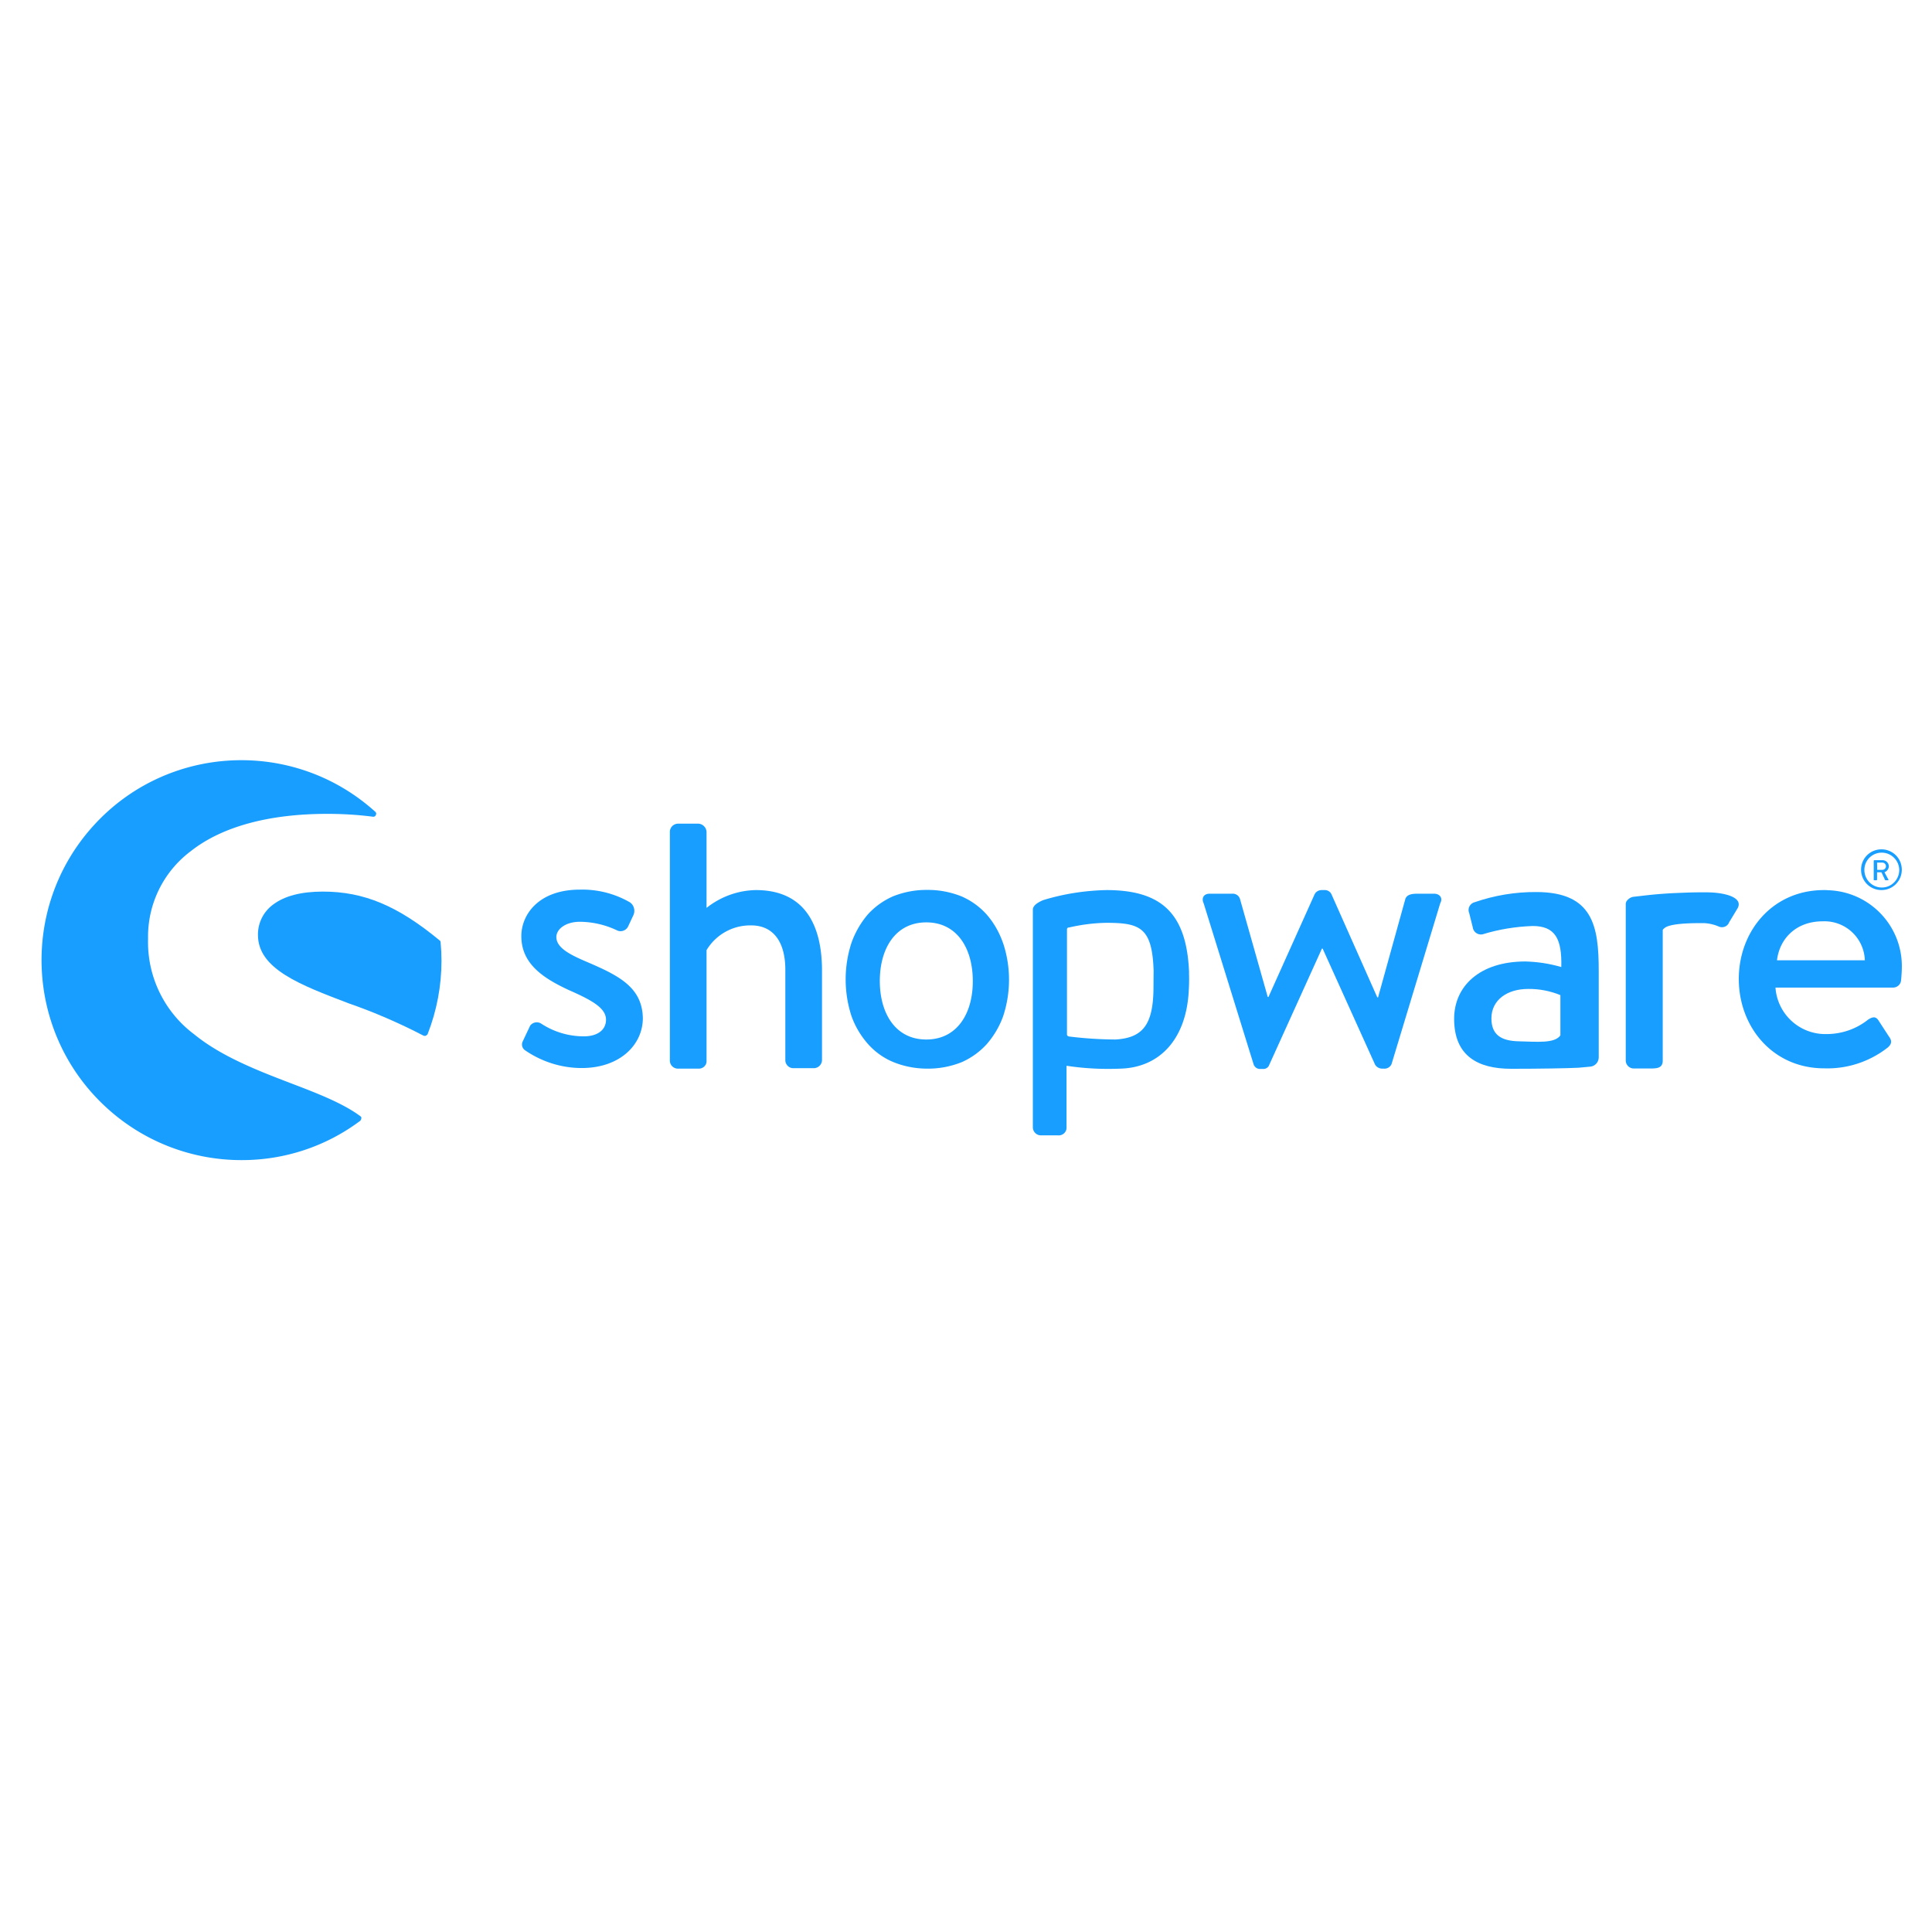 <svg xmlns="http://www.w3.org/2000/svg" viewBox="0 0 128 128"><path fill="#189EFF" d="M38.91 63.74c-1.13-.48-2.05-.94-2.05-1.66 0-.5.58-1.01 1.57-1.01.84.01 1.67.2 2.43.56.26.14.59.04.74-.22l.37-.79c.13-.3.03-.66-.24-.84a6.306 6.306 0 00-3.31-.84c-2.74 0-3.88 1.66-3.88 3.08 0 1.84 1.45 2.79 3.18 3.59 1.57.69 2.43 1.2 2.43 1.95 0 .65-.53 1.1-1.47 1.1-1 0-1.98-.29-2.82-.84a.542.542 0 00-.74.14l-.5 1.06c-.09.21-.01.46.19.58 1.1.75 2.4 1.16 3.73 1.16 2.53 0 4.05-1.54 4.05-3.31-.04-2.05-1.61-2.82-3.68-3.71z"/><g fill="#189EFF"><path d="M23.9 73.97c-1.16-.87-2.84-1.52-4.65-2.21-2.14-.82-4.58-1.76-6.38-3.23a7.625 7.625 0 01-3.06-6.33 7.07 7.07 0 012.82-5.8c2.07-1.64 5.2-2.48 9.05-2.48 1.01 0 2.03.06 3.03.19.09.01.17-.04.19-.12.05-.07.02-.17-.05-.22-5.44-4.9-13.81-4.46-18.7.98s-4.45 13.82.99 18.71c2.43 2.19 5.58 3.4 8.85 3.4 2.84.01 5.6-.9 7.87-2.6.04-.04.07-.09.07-.15.03-.04.01-.09-.03-.14z"/><path d="M29.19 62.42c0-.05-.03-.1-.07-.12-2.77-2.29-5.01-3.23-7.73-3.23-1.44 0-2.55.29-3.31.87-.63.47-1 1.21-.99 2 0 2.26 2.8 3.31 6 4.53 1.7.59 3.36 1.31 4.96 2.14.03.02.06.02.1.02.03 0 .05 0 .07-.02.06-.02.1-.07.12-.12.6-1.54.91-3.18.91-4.84 0-.41-.02-.82-.06-1.23z"/></g><path fill="#189EFF" d="M105.34 70.67c.32-.02.57-.28.58-.6v-5.75c0-2.94-.37-5.22-4.14-5.22-1.38-.01-2.76.22-4.07.67-.29.07-.47.36-.4.64 0 .02.01.04.02.05l.24.96c.03.3.3.52.6.49.02 0 .04-.01.06-.01 1.07-.33 2.19-.51 3.31-.55 1.49 0 1.95.84 1.9 2.72-.78-.23-1.58-.35-2.38-.37-3.03 0-4.72 1.64-4.72 3.8 0 2.46 1.57 3.31 3.78 3.31 1.81 0 3.68-.03 4.46-.07l.76-.07zm-1.95-2.09c-.37.58-1.64.43-2.74.41-1.23-.02-1.84-.46-1.84-1.52 0-1.23 1.06-1.95 2.43-1.95.73-.01 1.46.13 2.14.41v2.65h.01zM124.65 58.97c.75 0 1.35-.6 1.35-1.35 0-.75-.6-1.35-1.35-1.35-.75 0-1.35.6-1.35 1.35 0 .75.6 1.35 1.35 1.35-.01 0 0 0 0 0zm0-2.48c.64-.01 1.16.5 1.18 1.13.01.64-.5 1.17-1.13 1.18-.64.01-1.16-.49-1.18-1.13v-.02c-.01-.63.49-1.14 1.11-1.16h.02z"/><path fill="#189EFF" d="M124.19 58.32h.12c.03 0 .05-.02.05-.05v-.48h.29l.24.51c0 .02.03.02.05.02h.14c.03 0 .05-.02.03-.05l-.26-.48c.16-.06.27-.2.29-.37a.414.414 0 00-.4-.43h-.55c-.03 0-.05.02-.05.05v1.28c.03-.02.03 0 .05 0zm.17-1.17h.35c.13 0 .24.11.24.24s-.11.24-.24.24h-.34l-.01-.48zM50.08 58.97c-1.19.02-2.34.44-3.27 1.18V55.1a.578.578 0 00-.53-.53h-1.37c-.29.01-.52.24-.53.53v15.17c0 .29.24.53.53.53h1.35c.28.02.53-.18.55-.46V62.95a3.374 3.374 0 012.96-1.64c1.47 0 2.26 1.1 2.26 2.94v5.99c0 .29.24.53.53.53h1.37c.29-.01.52-.24.53-.53v-5.93c0-3.07-1.18-5.34-4.38-5.34zM78.78 64.44c-.15-3.86-1.76-5.47-5.47-5.47-1.43.03-2.85.25-4.21.67-.39.17-.67.37-.67.63v14.42c0 .29.24.53.53.53h1.13c.28.03.54-.17.57-.46v-4.15c1.18.18 2.37.24 3.57.19 2.62-.07 4.38-1.98 4.53-5.2.03-.48.03-.96 0-1.44v.27l.02.01zm-2.36 1.18c-.05 2.21-.67 3.15-2.53 3.25a26.2 26.2 0 01-3.06-.2c-.1-.02-.14-.07-.14-.14v-6.96c0-.06.04-.12.11-.12h.02c.82-.19 1.66-.3 2.5-.31 2.24 0 3.01.34 3.11 3.15l-.01 1.33zM95.01 59.21h-1.04c-.29 0-.74 0-.86.34l-1.81 6.53h-.05l-3.04-6.84a.486.486 0 00-.48-.27h-.17c-.19 0-.37.1-.46.27l-3.06 6.81h-.05l-1.84-6.5a.495.495 0 00-.5-.34h-1.51c-.39 0-.56.29-.39.65l3.31 10.67c.07.19.26.31.46.29h.14c.19.02.37-.09.43-.27l3.49-7.7h.05l3.47 7.68c.1.17.28.27.48.27h.1c.21.02.41-.09.51-.29l3.23-10.67c.19-.34-.03-.63-.41-.63zM113.07 59.12h-.46c-.58 0-1.16.03-1.69.05-1.01.05-1.61.12-2.05.17l-.6.07c-.18.01-.34.1-.46.24a.37.37 0 00-.1.26v10.35c0 .29.24.53.53.53h1.13c.46 0 .79-.05.79-.53v-8.62c0-.07.1-.14.17-.19.26-.17.94-.29 2.29-.29h.3c.32.02.64.09.94.22.25.12.56.02.68-.23.01-.01.01-.02.01-.03l.58-.96c.38-.75-.98-1.04-2.06-1.04zM120.84 58.97c-3.4 0-5.64 2.72-5.64 5.89 0 3.17 2.24 5.92 5.66 5.92 1.52.05 3.01-.44 4.21-1.38.33-.29.24-.51.05-.77l-.67-1.03c-.19-.29-.41-.22-.68-.05-.79.63-1.76.96-2.77.96a3.31 3.31 0 01-3.37-3.08h7.81c.27-.01.49-.22.51-.48.02-.19.05-.58.05-.79.08-2.78-2.1-5.09-4.88-5.18-.09-.01-.18-.01-.28-.01zm-3.11 4.65c.17-1.42 1.25-2.58 3.03-2.58a2.674 2.674 0 012.79 2.56v.02h-5.82zM66.45 62.47c-.24-.69-.6-1.33-1.08-1.88a4.81 4.81 0 00-1.66-1.2c-.73-.29-1.5-.44-2.28-.43-.78-.01-1.56.14-2.28.43-.63.28-1.2.69-1.66 1.2a5.98 5.98 0 00-1.08 1.88 7.847 7.847 0 000 4.84c.24.68.61 1.3 1.08 1.84.46.52 1.02.93 1.66 1.2.72.3 1.5.45 2.28.45.78.01 1.56-.14 2.29-.43.63-.28 1.2-.69 1.66-1.2.47-.54.84-1.17 1.08-1.84.52-1.57.52-3.27 0-4.84l-.01-.02zm-5.08 6.4c-2.05 0-3.08-1.74-3.08-3.88 0-2.14 1.03-3.88 3.08-3.88s3.08 1.74 3.08 3.88c.01 2.14-1.03 3.88-3.08 3.88z"/></svg>